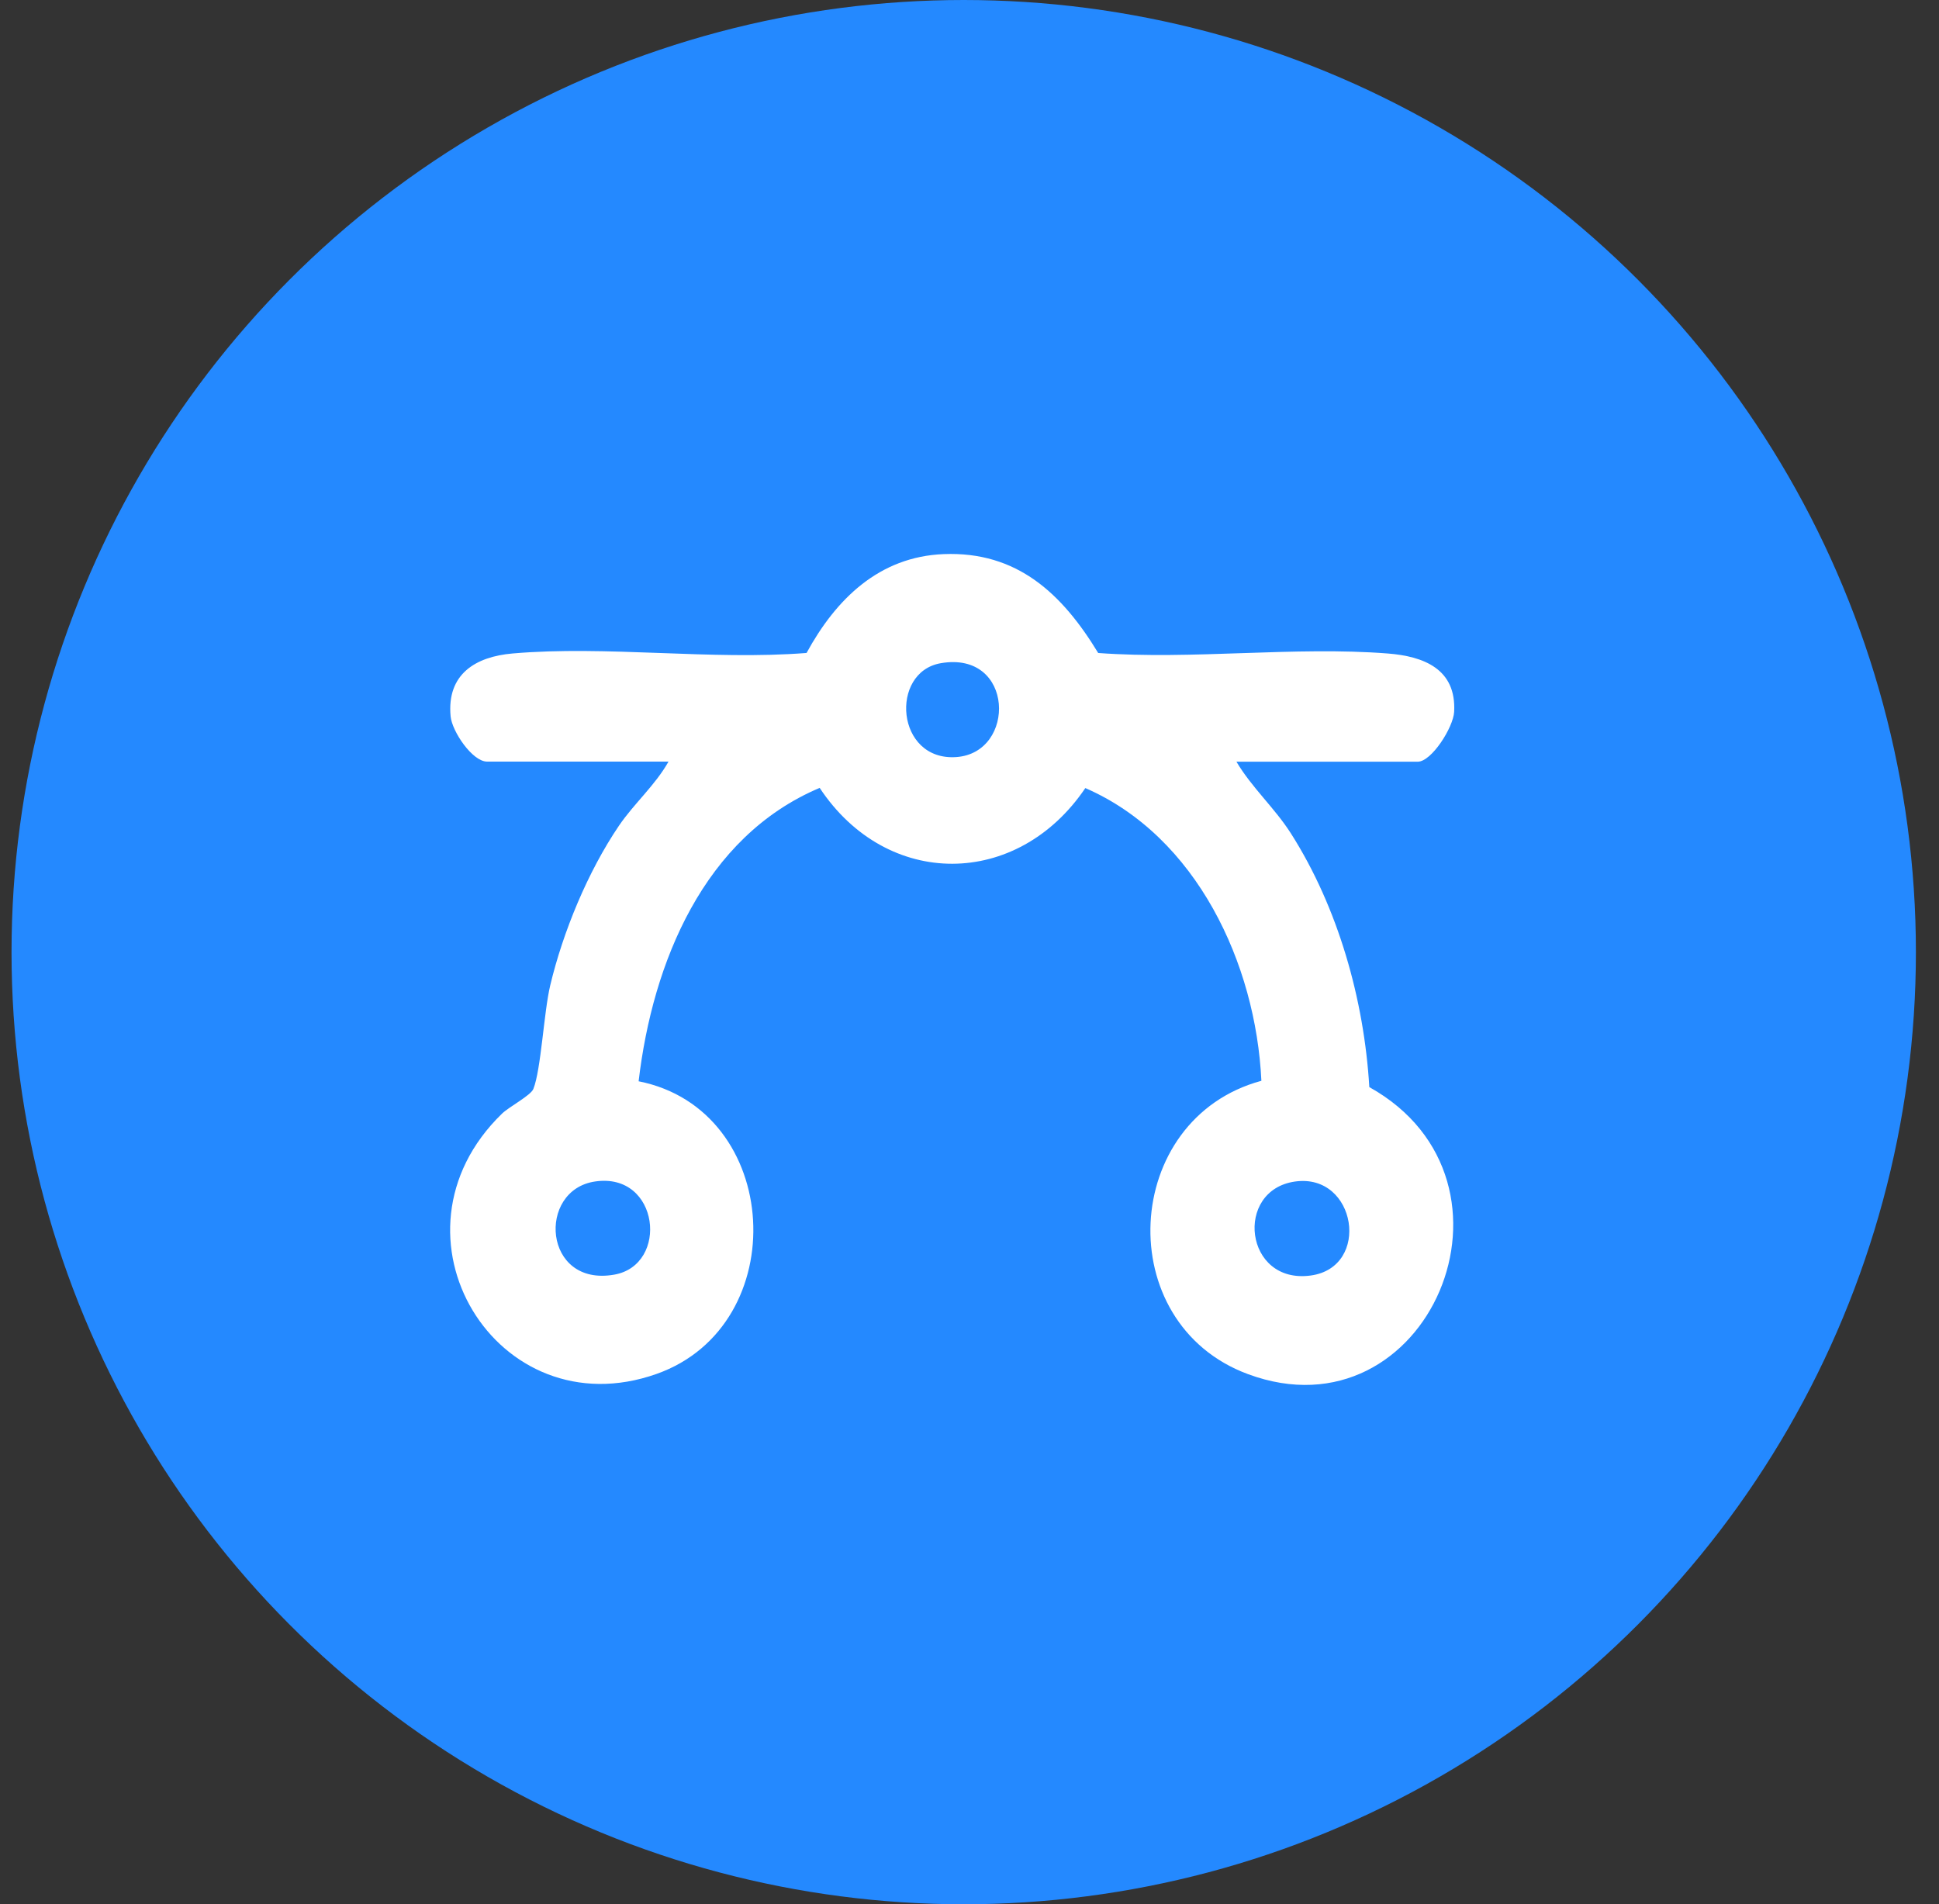 <?xml version="1.0" encoding="UTF-8"?>
<svg xmlns="http://www.w3.org/2000/svg" width="56" height="55" viewBox="0 0 56 55" fill="none">
  <rect x="0" y="0" width="56" height="55" fill="#333333" stroke="none"/>
  <circle cx="27.833" cy="27.5" r="27.5" fill="#2489FF"></circle>
  <path d="M35.707 21.996C36.152 22.749 36.819 23.34 37.287 24.078C38.645 26.213 39.397 28.873 39.547 31.398C44.439 34.124 41.236 41.612 36.042 39.688C32.078 38.22 32.378 32.313 36.43 31.216C36.27 27.834 34.562 24.16 31.345 22.761C29.386 25.663 25.617 25.691 23.673 22.756C20.334 24.164 18.846 27.8 18.444 31.23C22.6 32.054 22.927 38.276 18.966 39.681C14.354 41.317 10.893 35.662 14.498 32.165C14.703 31.966 15.328 31.641 15.404 31.451C15.626 30.897 15.706 29.238 15.891 28.46C16.26 26.91 16.982 25.167 17.873 23.853C18.314 23.203 18.92 22.685 19.307 21.997H14.068C13.642 21.997 13.054 21.123 13.014 20.689C12.9 19.469 13.737 18.966 14.802 18.874C17.518 18.638 20.544 19.076 23.294 18.859C24.144 17.301 25.391 16.078 27.254 16.004C29.377 15.919 30.677 17.148 31.717 18.86C34.44 19.06 37.389 18.663 40.086 18.875C41.111 18.956 42.064 19.317 41.997 20.56C41.972 21.009 41.346 22 40.944 22H35.704L35.707 21.996ZM27.169 19.155C25.686 19.412 25.87 21.987 27.618 21.866C29.36 21.745 29.302 18.785 27.169 19.155ZM17.186 34.124C15.501 34.371 15.684 37.176 17.739 36.815C19.332 36.536 19.048 33.849 17.186 34.124ZM37.404 34.125C35.636 34.372 35.937 37.101 37.854 36.84C39.602 36.602 39.177 33.878 37.404 34.125Z" fill="white"></path>
</svg>
